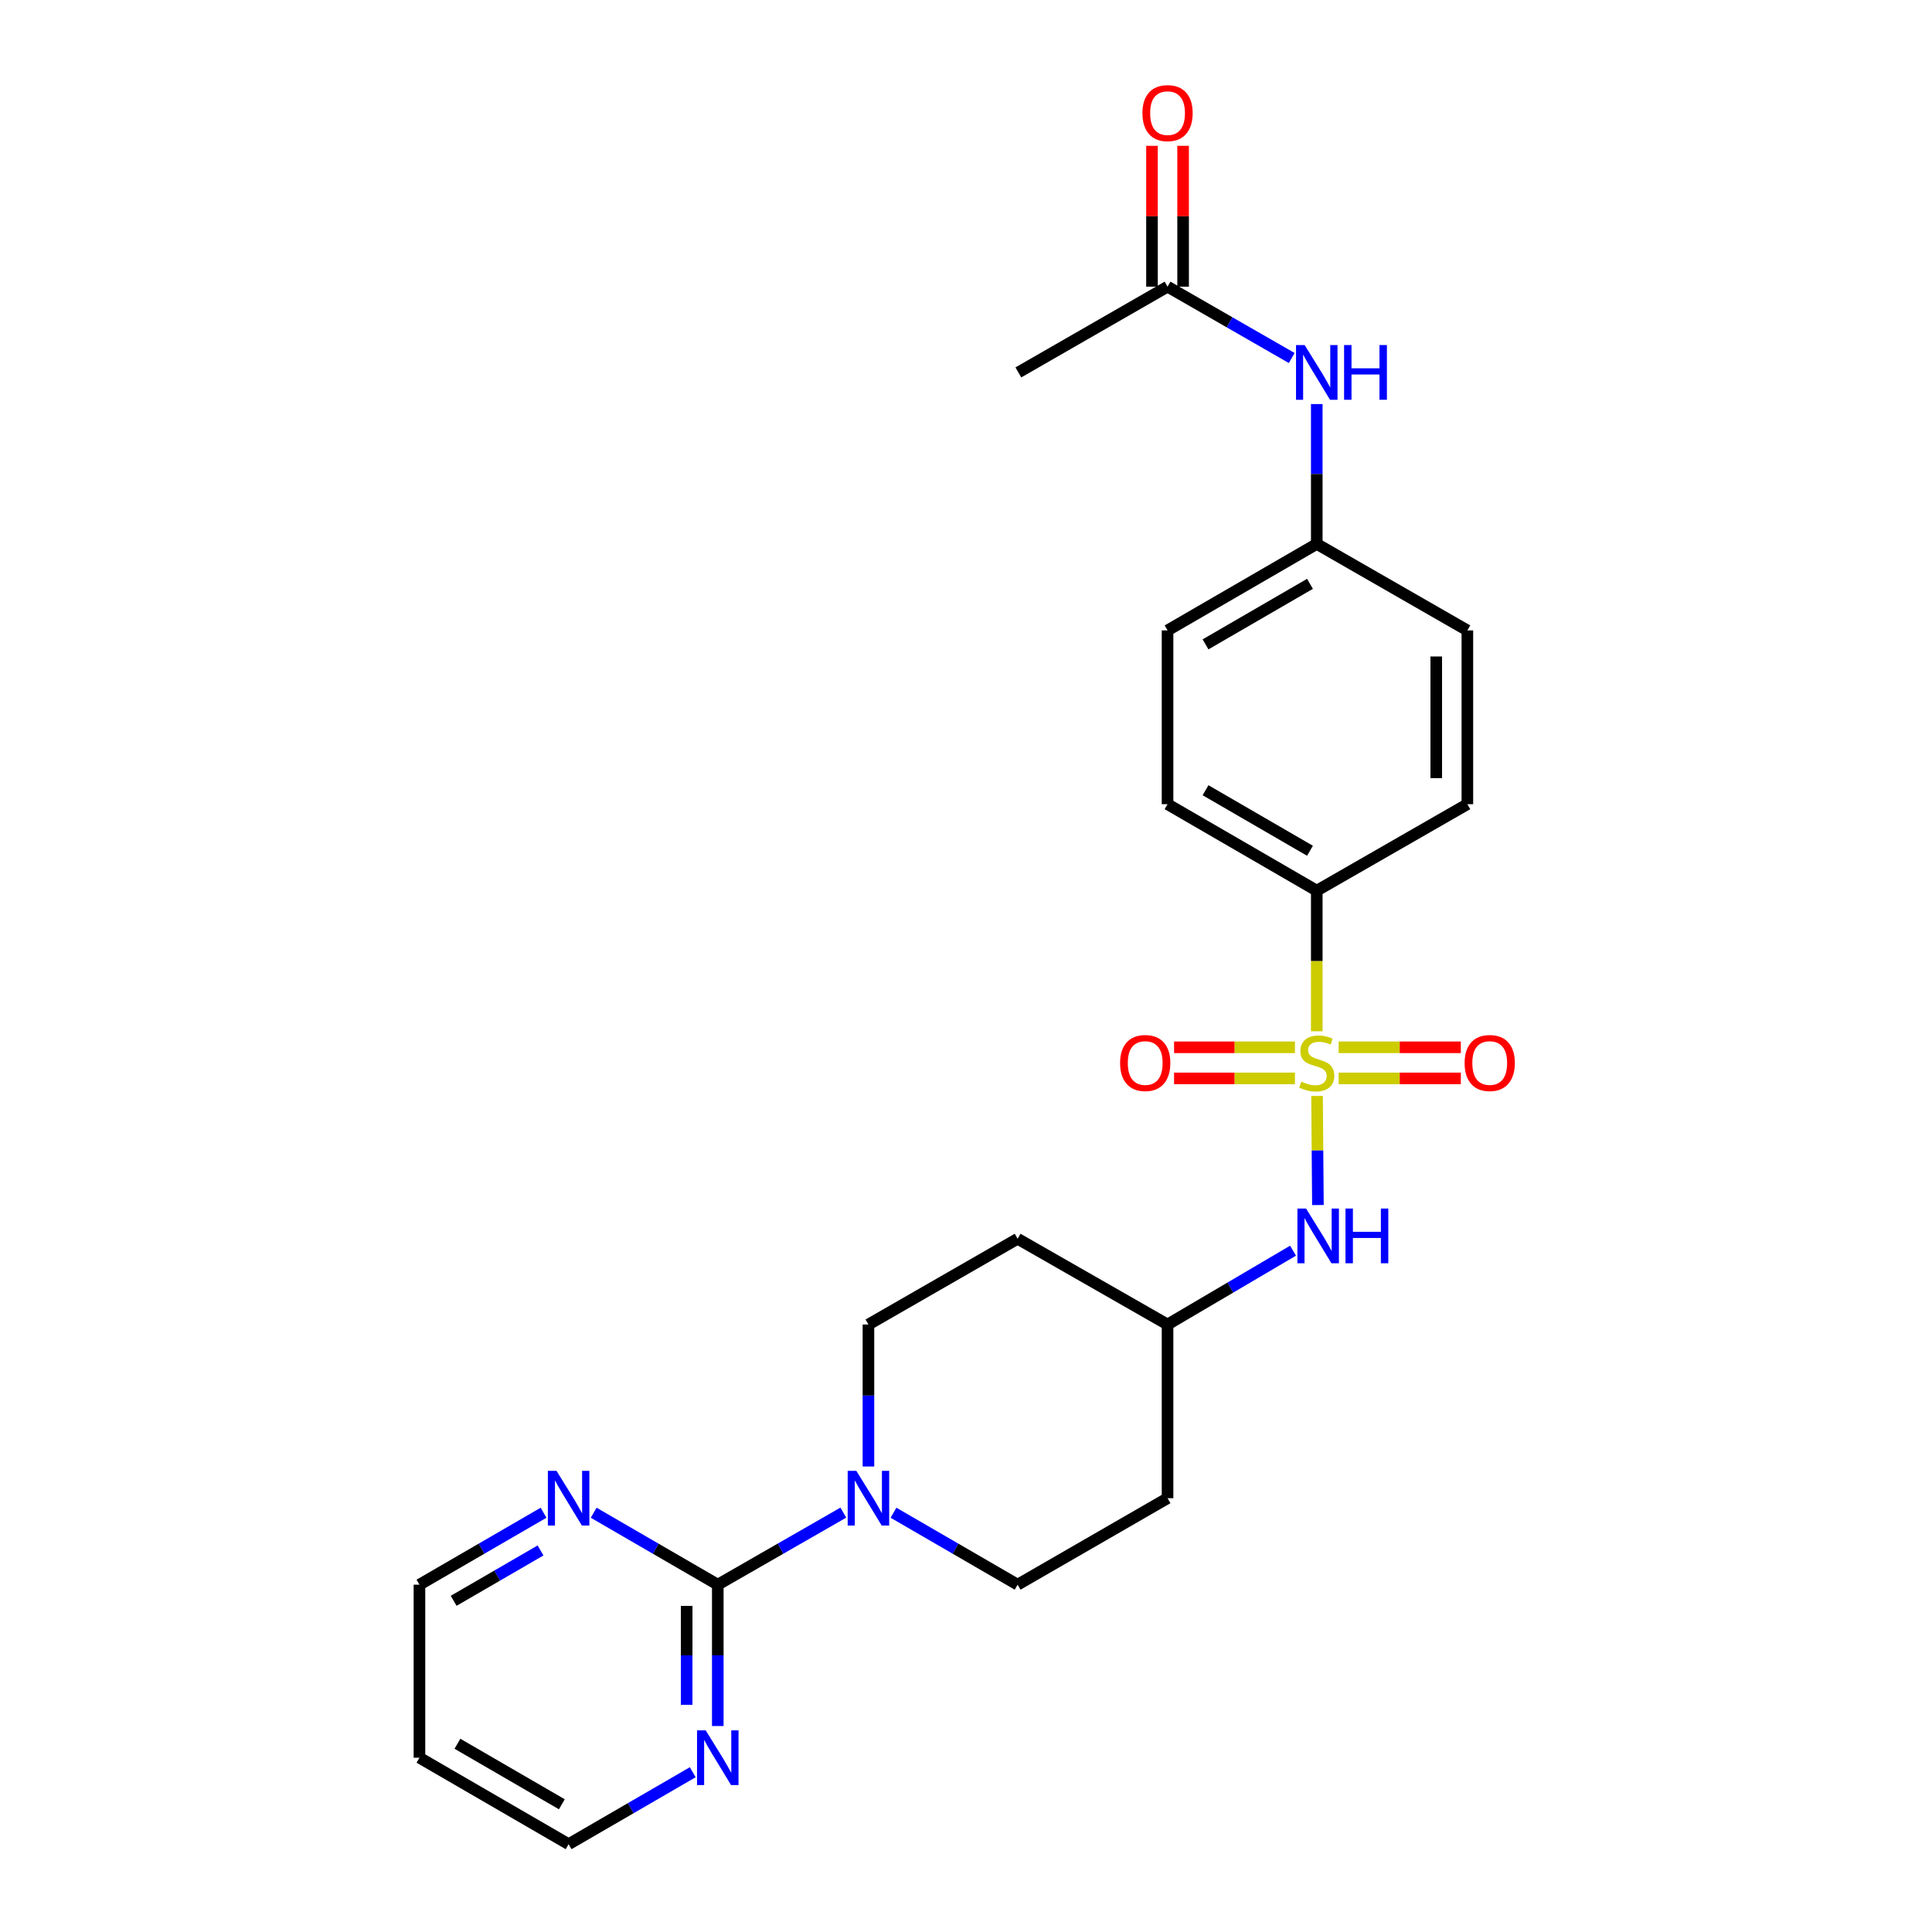 <?xml version='1.0' encoding='iso-8859-1'?>
<svg version='1.1' baseProfile='full'
              xmlns='http://www.w3.org/2000/svg'
                      xmlns:rdkit='http://www.rdkit.org/xml'
                      xmlns:xlink='http://www.w3.org/1999/xlink'
                  xml:space='preserve'
width='1000px' height='1000px' viewBox='0 0 1000 1000'>
<!-- END OF HEADER -->
<rect style='opacity:1.0;fill:#FFFFFF;stroke:none' width='1000' height='1000' x='0' y='0'> </rect>
<path class='bond-2' d='M 681.695,567.251 L 681.923,595.489' style='fill:none;fill-rule:evenodd;stroke:#CCCC00;stroke-width:6px;stroke-linecap:butt;stroke-linejoin:miter;stroke-opacity:1' />
<path class='bond-2' d='M 681.923,595.489 L 682.152,623.727' style='fill:none;fill-rule:evenodd;stroke:#0000FF;stroke-width:6px;stroke-linecap:butt;stroke-linejoin:miter;stroke-opacity:1' />
<path class='bond-3' d='M 681.556,533.784 L 681.556,497.394' style='fill:none;fill-rule:evenodd;stroke:#CCCC00;stroke-width:6px;stroke-linecap:butt;stroke-linejoin:miter;stroke-opacity:1' />
<path class='bond-3' d='M 681.556,497.394 L 681.556,461.004' style='fill:none;fill-rule:evenodd;stroke:#000000;stroke-width:6px;stroke-linecap:butt;stroke-linejoin:miter;stroke-opacity:1' />
<path class='bond-4' d='M 692.874,558.186 L 724.498,558.186' style='fill:none;fill-rule:evenodd;stroke:#CCCC00;stroke-width:6px;stroke-linecap:butt;stroke-linejoin:miter;stroke-opacity:1' />
<path class='bond-4' d='M 724.498,558.186 L 756.123,558.186' style='fill:none;fill-rule:evenodd;stroke:#FF0000;stroke-width:6px;stroke-linecap:butt;stroke-linejoin:miter;stroke-opacity:1' />
<path class='bond-4' d='M 692.874,542.078 L 724.498,542.078' style='fill:none;fill-rule:evenodd;stroke:#CCCC00;stroke-width:6px;stroke-linecap:butt;stroke-linejoin:miter;stroke-opacity:1' />
<path class='bond-4' d='M 724.498,542.078 L 756.123,542.078' style='fill:none;fill-rule:evenodd;stroke:#FF0000;stroke-width:6px;stroke-linecap:butt;stroke-linejoin:miter;stroke-opacity:1' />
<path class='bond-5' d='M 670.256,542.078 L 638.976,542.078' style='fill:none;fill-rule:evenodd;stroke:#CCCC00;stroke-width:6px;stroke-linecap:butt;stroke-linejoin:miter;stroke-opacity:1' />
<path class='bond-5' d='M 638.976,542.078 L 607.697,542.078' style='fill:none;fill-rule:evenodd;stroke:#FF0000;stroke-width:6px;stroke-linecap:butt;stroke-linejoin:miter;stroke-opacity:1' />
<path class='bond-5' d='M 670.256,558.186 L 638.976,558.186' style='fill:none;fill-rule:evenodd;stroke:#CCCC00;stroke-width:6px;stroke-linecap:butt;stroke-linejoin:miter;stroke-opacity:1' />
<path class='bond-5' d='M 638.976,558.186 L 607.697,558.186' style='fill:none;fill-rule:evenodd;stroke:#FF0000;stroke-width:6px;stroke-linecap:butt;stroke-linejoin:miter;stroke-opacity:1' />
<path class='bond-0' d='M 371.523,820.227 L 404.018,801.574' style='fill:none;fill-rule:evenodd;stroke:#000000;stroke-width:6px;stroke-linecap:butt;stroke-linejoin:miter;stroke-opacity:1' />
<path class='bond-0' d='M 404.018,801.574 L 436.514,782.922' style='fill:none;fill-rule:evenodd;stroke:#0000FF;stroke-width:6px;stroke-linecap:butt;stroke-linejoin:miter;stroke-opacity:1' />
<path class='bond-6' d='M 371.523,820.227 L 371.523,856.806' style='fill:none;fill-rule:evenodd;stroke:#000000;stroke-width:6px;stroke-linecap:butt;stroke-linejoin:miter;stroke-opacity:1' />
<path class='bond-6' d='M 371.523,856.806 L 371.523,893.386' style='fill:none;fill-rule:evenodd;stroke:#0000FF;stroke-width:6px;stroke-linecap:butt;stroke-linejoin:miter;stroke-opacity:1' />
<path class='bond-6' d='M 355.416,831.201 L 355.416,856.806' style='fill:none;fill-rule:evenodd;stroke:#000000;stroke-width:6px;stroke-linecap:butt;stroke-linejoin:miter;stroke-opacity:1' />
<path class='bond-6' d='M 355.416,856.806 L 355.416,882.412' style='fill:none;fill-rule:evenodd;stroke:#0000FF;stroke-width:6px;stroke-linecap:butt;stroke-linejoin:miter;stroke-opacity:1' />
<path class='bond-7' d='M 371.523,820.227 L 339.405,801.607' style='fill:none;fill-rule:evenodd;stroke:#000000;stroke-width:6px;stroke-linecap:butt;stroke-linejoin:miter;stroke-opacity:1' />
<path class='bond-7' d='M 339.405,801.607 L 307.286,782.986' style='fill:none;fill-rule:evenodd;stroke:#0000FF;stroke-width:6px;stroke-linecap:butt;stroke-linejoin:miter;stroke-opacity:1' />
<path class='bond-1' d='M 462.473,782.986 L 494.596,801.606' style='fill:none;fill-rule:evenodd;stroke:#0000FF;stroke-width:6px;stroke-linecap:butt;stroke-linejoin:miter;stroke-opacity:1' />
<path class='bond-1' d='M 494.596,801.606 L 526.719,820.227' style='fill:none;fill-rule:evenodd;stroke:#000000;stroke-width:6px;stroke-linecap:butt;stroke-linejoin:miter;stroke-opacity:1' />
<path class='bond-26' d='M 449.501,759.059 L 449.501,722.314' style='fill:none;fill-rule:evenodd;stroke:#0000FF;stroke-width:6px;stroke-linecap:butt;stroke-linejoin:miter;stroke-opacity:1' />
<path class='bond-26' d='M 449.501,722.314 L 449.501,685.569' style='fill:none;fill-rule:evenodd;stroke:#000000;stroke-width:6px;stroke-linecap:butt;stroke-linejoin:miter;stroke-opacity:1' />
<path class='bond-13' d='M 669.279,647.348 L 636.8,666.459' style='fill:none;fill-rule:evenodd;stroke:#0000FF;stroke-width:6px;stroke-linecap:butt;stroke-linejoin:miter;stroke-opacity:1' />
<path class='bond-13' d='M 636.8,666.459 L 604.321,685.569' style='fill:none;fill-rule:evenodd;stroke:#000000;stroke-width:6px;stroke-linecap:butt;stroke-linejoin:miter;stroke-opacity:1' />
<path class='bond-16' d='M 681.556,461.004 L 604.321,416.243' style='fill:none;fill-rule:evenodd;stroke:#000000;stroke-width:6px;stroke-linecap:butt;stroke-linejoin:miter;stroke-opacity:1' />
<path class='bond-16' d='M 678.047,440.354 L 623.983,409.021' style='fill:none;fill-rule:evenodd;stroke:#000000;stroke-width:6px;stroke-linecap:butt;stroke-linejoin:miter;stroke-opacity:1' />
<path class='bond-17' d='M 681.556,461.004 L 759.507,416.243' style='fill:none;fill-rule:evenodd;stroke:#000000;stroke-width:6px;stroke-linecap:butt;stroke-linejoin:miter;stroke-opacity:1' />
<path class='bond-23' d='M 358.552,917.305 L 326.434,935.925' style='fill:none;fill-rule:evenodd;stroke:#0000FF;stroke-width:6px;stroke-linecap:butt;stroke-linejoin:miter;stroke-opacity:1' />
<path class='bond-23' d='M 326.434,935.925 L 294.315,954.545' style='fill:none;fill-rule:evenodd;stroke:#000000;stroke-width:6px;stroke-linecap:butt;stroke-linejoin:miter;stroke-opacity:1' />
<path class='bond-22' d='M 281.344,782.986 L 249.225,801.607' style='fill:none;fill-rule:evenodd;stroke:#0000FF;stroke-width:6px;stroke-linecap:butt;stroke-linejoin:miter;stroke-opacity:1' />
<path class='bond-22' d='M 249.225,801.607 L 217.107,820.227' style='fill:none;fill-rule:evenodd;stroke:#000000;stroke-width:6px;stroke-linecap:butt;stroke-linejoin:miter;stroke-opacity:1' />
<path class='bond-22' d='M 279.787,802.507 L 257.304,815.542' style='fill:none;fill-rule:evenodd;stroke:#0000FF;stroke-width:6px;stroke-linecap:butt;stroke-linejoin:miter;stroke-opacity:1' />
<path class='bond-22' d='M 257.304,815.542 L 234.821,828.576' style='fill:none;fill-rule:evenodd;stroke:#000000;stroke-width:6px;stroke-linecap:butt;stroke-linejoin:miter;stroke-opacity:1' />
<path class='bond-8' d='M 604.321,148.377 L 636.455,166.843' style='fill:none;fill-rule:evenodd;stroke:#000000;stroke-width:6px;stroke-linecap:butt;stroke-linejoin:miter;stroke-opacity:1' />
<path class='bond-8' d='M 636.455,166.843 L 668.589,185.31' style='fill:none;fill-rule:evenodd;stroke:#0000FF;stroke-width:6px;stroke-linecap:butt;stroke-linejoin:miter;stroke-opacity:1' />
<path class='bond-12' d='M 612.374,148.377 L 612.374,111.927' style='fill:none;fill-rule:evenodd;stroke:#000000;stroke-width:6px;stroke-linecap:butt;stroke-linejoin:miter;stroke-opacity:1' />
<path class='bond-12' d='M 612.374,111.927 L 612.374,75.478' style='fill:none;fill-rule:evenodd;stroke:#FF0000;stroke-width:6px;stroke-linecap:butt;stroke-linejoin:miter;stroke-opacity:1' />
<path class='bond-12' d='M 596.267,148.377 L 596.267,111.927' style='fill:none;fill-rule:evenodd;stroke:#000000;stroke-width:6px;stroke-linecap:butt;stroke-linejoin:miter;stroke-opacity:1' />
<path class='bond-12' d='M 596.267,111.927 L 596.267,75.478' style='fill:none;fill-rule:evenodd;stroke:#FF0000;stroke-width:6px;stroke-linecap:butt;stroke-linejoin:miter;stroke-opacity:1' />
<path class='bond-24' d='M 604.321,148.377 L 527.094,192.761' style='fill:none;fill-rule:evenodd;stroke:#000000;stroke-width:6px;stroke-linecap:butt;stroke-linejoin:miter;stroke-opacity:1' />
<path class='bond-9' d='M 681.556,209.141 L 681.556,245.341' style='fill:none;fill-rule:evenodd;stroke:#0000FF;stroke-width:6px;stroke-linecap:butt;stroke-linejoin:miter;stroke-opacity:1' />
<path class='bond-9' d='M 681.556,245.341 L 681.556,281.54' style='fill:none;fill-rule:evenodd;stroke:#000000;stroke-width:6px;stroke-linecap:butt;stroke-linejoin:miter;stroke-opacity:1' />
<path class='bond-10' d='M 449.501,685.569 L 526.719,641.184' style='fill:none;fill-rule:evenodd;stroke:#000000;stroke-width:6px;stroke-linecap:butt;stroke-linejoin:miter;stroke-opacity:1' />
<path class='bond-11' d='M 526.719,820.227 L 604.321,775.466' style='fill:none;fill-rule:evenodd;stroke:#000000;stroke-width:6px;stroke-linecap:butt;stroke-linejoin:miter;stroke-opacity:1' />
<path class='bond-14' d='M 604.321,685.569 L 526.719,641.184' style='fill:none;fill-rule:evenodd;stroke:#000000;stroke-width:6px;stroke-linecap:butt;stroke-linejoin:miter;stroke-opacity:1' />
<path class='bond-15' d='M 604.321,685.569 L 604.321,775.466' style='fill:none;fill-rule:evenodd;stroke:#000000;stroke-width:6px;stroke-linecap:butt;stroke-linejoin:miter;stroke-opacity:1' />
<path class='bond-20' d='M 604.321,416.243 L 604.321,326.301' style='fill:none;fill-rule:evenodd;stroke:#000000;stroke-width:6px;stroke-linecap:butt;stroke-linejoin:miter;stroke-opacity:1' />
<path class='bond-19' d='M 759.507,416.243 L 759.507,326.301' style='fill:none;fill-rule:evenodd;stroke:#000000;stroke-width:6px;stroke-linecap:butt;stroke-linejoin:miter;stroke-opacity:1' />
<path class='bond-19' d='M 743.4,402.752 L 743.4,339.793' style='fill:none;fill-rule:evenodd;stroke:#000000;stroke-width:6px;stroke-linecap:butt;stroke-linejoin:miter;stroke-opacity:1' />
<path class='bond-18' d='M 681.556,281.54 L 759.507,326.301' style='fill:none;fill-rule:evenodd;stroke:#000000;stroke-width:6px;stroke-linecap:butt;stroke-linejoin:miter;stroke-opacity:1' />
<path class='bond-25' d='M 681.556,281.54 L 604.321,326.301' style='fill:none;fill-rule:evenodd;stroke:#000000;stroke-width:6px;stroke-linecap:butt;stroke-linejoin:miter;stroke-opacity:1' />
<path class='bond-25' d='M 678.047,302.191 L 623.983,333.523' style='fill:none;fill-rule:evenodd;stroke:#000000;stroke-width:6px;stroke-linecap:butt;stroke-linejoin:miter;stroke-opacity:1' />
<path class='bond-21' d='M 217.107,909.785 L 217.107,820.227' style='fill:none;fill-rule:evenodd;stroke:#000000;stroke-width:6px;stroke-linecap:butt;stroke-linejoin:miter;stroke-opacity:1' />
<path class='bond-27' d='M 217.107,909.785 L 294.315,954.545' style='fill:none;fill-rule:evenodd;stroke:#000000;stroke-width:6px;stroke-linecap:butt;stroke-linejoin:miter;stroke-opacity:1' />
<path class='bond-27' d='M 236.767,902.564 L 290.812,933.896' style='fill:none;fill-rule:evenodd;stroke:#000000;stroke-width:6px;stroke-linecap:butt;stroke-linejoin:miter;stroke-opacity:1' />
<path  class='atom-0' d='M 673.556 559.852
Q 673.876 559.972, 675.196 560.532
Q 676.516 561.092, 677.956 561.452
Q 679.436 561.772, 680.876 561.772
Q 683.556 561.772, 685.116 560.492
Q 686.676 559.172, 686.676 556.892
Q 686.676 555.332, 685.876 554.372
Q 685.116 553.412, 683.916 552.892
Q 682.716 552.372, 680.716 551.772
Q 678.196 551.012, 676.676 550.292
Q 675.196 549.572, 674.116 548.052
Q 673.076 546.532, 673.076 543.972
Q 673.076 540.412, 675.476 538.212
Q 677.916 536.012, 682.716 536.012
Q 685.996 536.012, 689.716 537.572
L 688.796 540.652
Q 685.396 539.252, 682.836 539.252
Q 680.076 539.252, 678.556 540.412
Q 677.036 541.532, 677.076 543.492
Q 677.076 545.012, 677.836 545.932
Q 678.636 546.852, 679.756 547.372
Q 680.916 547.892, 682.836 548.492
Q 685.396 549.292, 686.916 550.092
Q 688.436 550.892, 689.516 552.532
Q 690.636 554.132, 690.636 556.892
Q 690.636 560.812, 687.996 562.932
Q 685.396 565.012, 681.036 565.012
Q 678.516 565.012, 676.596 564.452
Q 674.716 563.932, 672.476 563.012
L 673.556 559.852
' fill='#CCCC00'/>
<path  class='atom-2' d='M 443.241 761.306
L 452.521 776.306
Q 453.441 777.786, 454.921 780.466
Q 456.401 783.146, 456.481 783.306
L 456.481 761.306
L 460.241 761.306
L 460.241 789.626
L 456.361 789.626
L 446.401 773.226
Q 445.241 771.306, 444.001 769.106
Q 442.801 766.906, 442.441 766.226
L 442.441 789.626
L 438.761 789.626
L 438.761 761.306
L 443.241 761.306
' fill='#0000FF'/>
<path  class='atom-3' d='M 676.021 625.538
L 685.301 640.538
Q 686.221 642.018, 687.701 644.698
Q 689.181 647.378, 689.261 647.538
L 689.261 625.538
L 693.021 625.538
L 693.021 653.858
L 689.141 653.858
L 679.181 637.458
Q 678.021 635.538, 676.781 633.338
Q 675.581 631.138, 675.221 630.458
L 675.221 653.858
L 671.541 653.858
L 671.541 625.538
L 676.021 625.538
' fill='#0000FF'/>
<path  class='atom-3' d='M 696.421 625.538
L 700.261 625.538
L 700.261 637.578
L 714.741 637.578
L 714.741 625.538
L 718.581 625.538
L 718.581 653.858
L 714.741 653.858
L 714.741 640.778
L 700.261 640.778
L 700.261 653.858
L 696.421 653.858
L 696.421 625.538
' fill='#0000FF'/>
<path  class='atom-5' d='M 758.078 550.212
Q 758.078 543.412, 761.438 539.612
Q 764.798 535.812, 771.078 535.812
Q 777.358 535.812, 780.718 539.612
Q 784.078 543.412, 784.078 550.212
Q 784.078 557.092, 780.678 561.012
Q 777.278 564.892, 771.078 564.892
Q 764.838 564.892, 761.438 561.012
Q 758.078 557.132, 758.078 550.212
M 771.078 561.692
Q 775.398 561.692, 777.718 558.812
Q 780.078 555.892, 780.078 550.212
Q 780.078 544.652, 777.718 541.852
Q 775.398 539.012, 771.078 539.012
Q 766.758 539.012, 764.398 541.812
Q 762.078 544.612, 762.078 550.212
Q 762.078 555.932, 764.398 558.812
Q 766.758 561.692, 771.078 561.692
' fill='#FF0000'/>
<path  class='atom-6' d='M 579.759 550.212
Q 579.759 543.412, 583.119 539.612
Q 586.479 535.812, 592.759 535.812
Q 599.039 535.812, 602.399 539.612
Q 605.759 543.412, 605.759 550.212
Q 605.759 557.092, 602.359 561.012
Q 598.959 564.892, 592.759 564.892
Q 586.519 564.892, 583.119 561.012
Q 579.759 557.132, 579.759 550.212
M 592.759 561.692
Q 597.079 561.692, 599.399 558.812
Q 601.759 555.892, 601.759 550.212
Q 601.759 544.652, 599.399 541.852
Q 597.079 539.012, 592.759 539.012
Q 588.439 539.012, 586.079 541.812
Q 583.759 544.612, 583.759 550.212
Q 583.759 555.932, 586.079 558.812
Q 588.439 561.692, 592.759 561.692
' fill='#FF0000'/>
<path  class='atom-7' d='M 365.263 895.625
L 374.543 910.625
Q 375.463 912.105, 376.943 914.785
Q 378.423 917.465, 378.503 917.625
L 378.503 895.625
L 382.263 895.625
L 382.263 923.945
L 378.383 923.945
L 368.423 907.545
Q 367.263 905.625, 366.023 903.425
Q 364.823 901.225, 364.463 900.545
L 364.463 923.945
L 360.783 923.945
L 360.783 895.625
L 365.263 895.625
' fill='#0000FF'/>
<path  class='atom-8' d='M 288.055 761.306
L 297.335 776.306
Q 298.255 777.786, 299.735 780.466
Q 301.215 783.146, 301.295 783.306
L 301.295 761.306
L 305.055 761.306
L 305.055 789.626
L 301.175 789.626
L 291.215 773.226
Q 290.055 771.306, 288.815 769.106
Q 287.615 766.906, 287.255 766.226
L 287.255 789.626
L 283.575 789.626
L 283.575 761.306
L 288.055 761.306
' fill='#0000FF'/>
<path  class='atom-10' d='M 675.296 178.601
L 684.576 193.601
Q 685.496 195.081, 686.976 197.761
Q 688.456 200.441, 688.536 200.601
L 688.536 178.601
L 692.296 178.601
L 692.296 206.921
L 688.416 206.921
L 678.456 190.521
Q 677.296 188.601, 676.056 186.401
Q 674.856 184.201, 674.496 183.521
L 674.496 206.921
L 670.816 206.921
L 670.816 178.601
L 675.296 178.601
' fill='#0000FF'/>
<path  class='atom-10' d='M 695.696 178.601
L 699.536 178.601
L 699.536 190.641
L 714.016 190.641
L 714.016 178.601
L 717.856 178.601
L 717.856 206.921
L 714.016 206.921
L 714.016 193.841
L 699.536 193.841
L 699.536 206.921
L 695.696 206.921
L 695.696 178.601
' fill='#0000FF'/>
<path  class='atom-13' d='M 591.321 58.55
Q 591.321 51.75, 594.681 47.95
Q 598.041 44.15, 604.321 44.15
Q 610.601 44.15, 613.961 47.95
Q 617.321 51.75, 617.321 58.55
Q 617.321 65.43, 613.921 69.35
Q 610.521 73.23, 604.321 73.23
Q 598.081 73.23, 594.681 69.35
Q 591.321 65.47, 591.321 58.55
M 604.321 70.03
Q 608.641 70.03, 610.961 67.15
Q 613.321 64.23, 613.321 58.55
Q 613.321 52.99, 610.961 50.19
Q 608.641 47.35, 604.321 47.35
Q 600.001 47.35, 597.641 50.15
Q 595.321 52.95, 595.321 58.55
Q 595.321 64.27, 597.641 67.15
Q 600.001 70.03, 604.321 70.03
' fill='#FF0000'/>
</svg>
